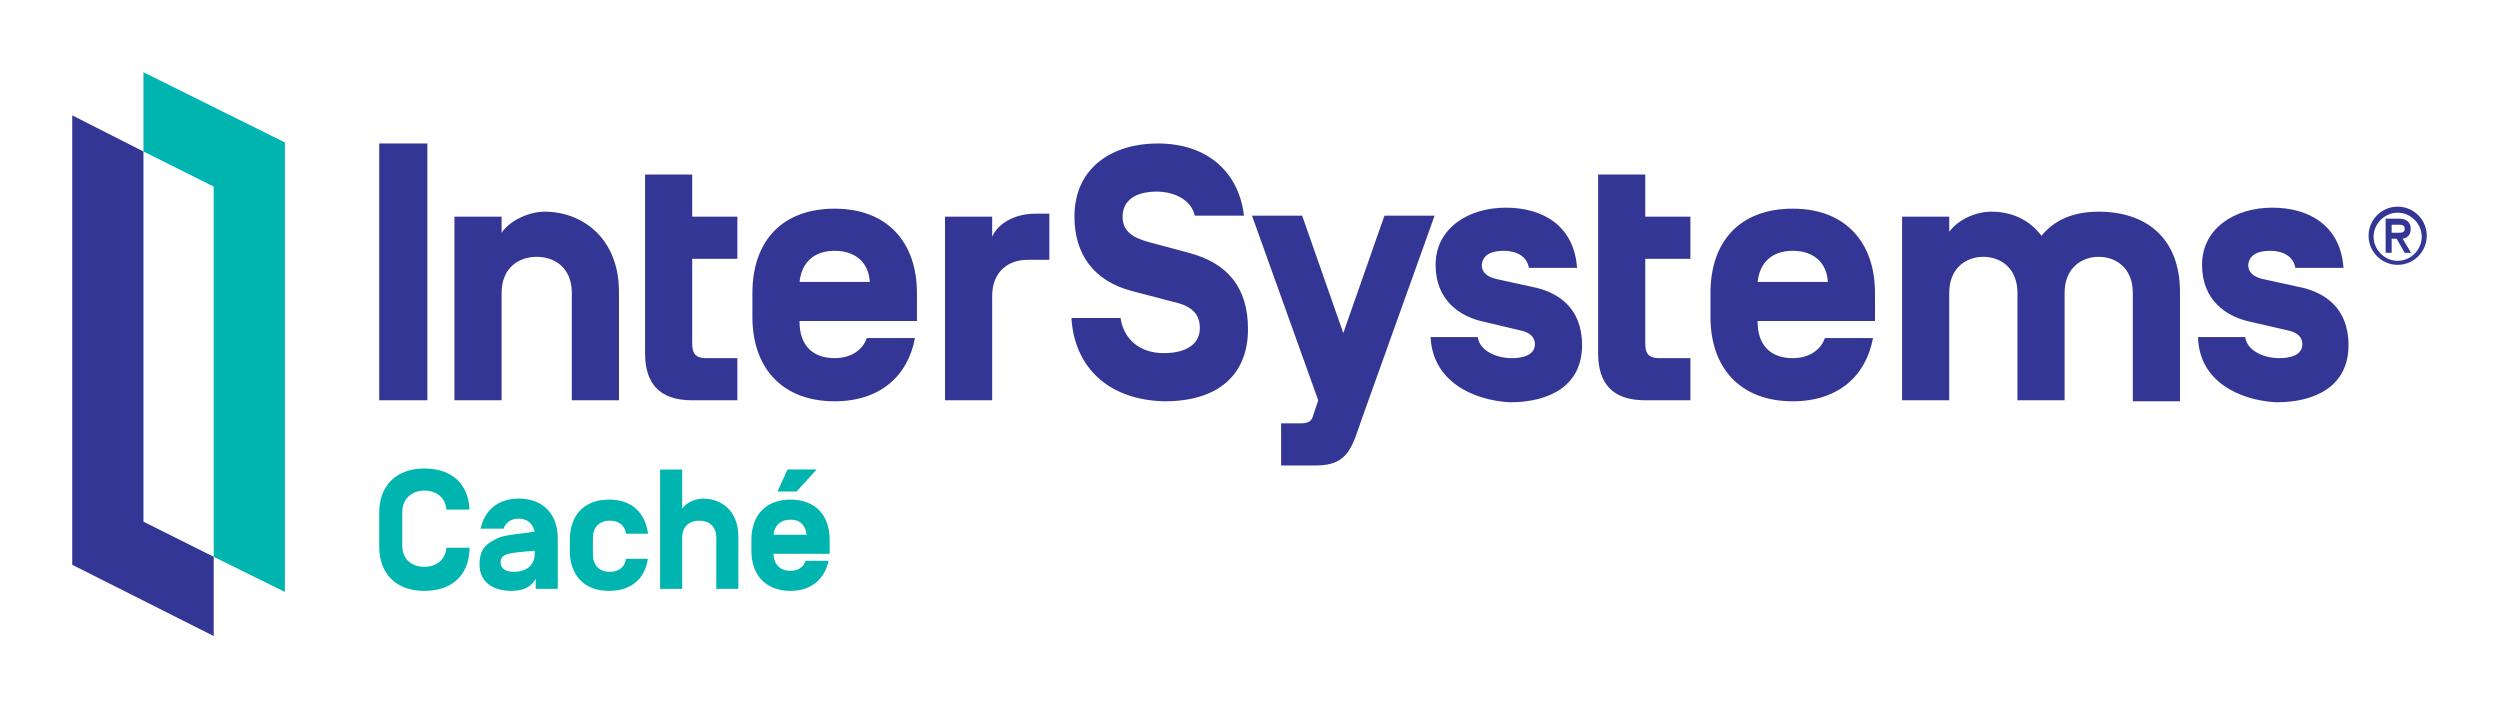 <svg xmlns="http://www.w3.org/2000/svg" id="Layer_1" x="0" y="0" version="1.1" viewBox="0 0 249.2 70.6" xml:space="preserve"><style>.st0{fill:#333695}.st1{fill:#00b5af}</style><path d="M42.6 39.9h-4.8V14.3h4.8v25.6zm19.1 0H57V29.2c0-2.5-1.7-3.6-3.5-3.6S50 26.7 50 29.2v10.7h-4.7V21.6H50v1.6c.8-1.2 2.7-2.1 4.3-2.1 3.7 0 7.4 2.6 7.4 8v10.8zm11.8-4.2v4.2H69c-3.3 0-4.7-1.7-4.7-4.7V17.4H69v4.2h4.5v4.2H69v8.4c0 .9.2 1.5 1.4 1.5h3.1zm6.2-3.7v.1c0 2.2 1.2 3.6 3.5 3.6 1.6 0 2.8-.8 3.2-2h4.8c-.7 3.8-3.5 6.3-8 6.3-5.3 0-8.2-3.4-8.2-8.4v-2.4c0-5.1 2.9-8.4 8.2-8.4s8.2 3.4 8.2 8.4V32H79.7zm0-3.9h7c-.1-1.9-1.4-3.1-3.5-3.1s-3.3 1.2-3.5 3.1zm19.2 11.8h-4.7V21.6h4.7v2c.5-1.2 2.1-2.3 4.3-2.3h1.4v4.6h-2.2c-1.8 0-3.5 1.1-3.5 3.6v10.4zm7.9-8.2h4.9c.3 2.1 1.9 3.5 4.3 3.5 2.1 0 3.6-.8 3.6-2.5 0-1.4-.8-2.2-2.6-2.6l-4.2-1.1c-3.8-1-5.7-3.7-5.7-7.4 0-5 3.9-7.3 8.3-7.3 5 0 8.1 2.9 8.6 7.2h-4.9c-.4-1.7-2.2-2.4-3.8-2.4-2 0-3.4.8-3.4 2.5 0 1.5 1.1 2.1 2.5 2.5l4.1 1.1c3.8 1 5.9 3.4 5.9 7.6 0 4.5-2.9 7.2-8.3 7.2-5.5-.1-9-3.3-9.3-8.3zm29 9.9c-1 2.8-1.3 4.8-4.6 4.8h-3.5v-4.2h2c.9 0 1.1-.4 1.2-.8l.5-1.5-6.6-18.4h5l4.1 11.7 4.1-11.7h5l-7.2 20.1zm6.8-8h4.7c.2 1.4 1.9 2.1 3.4 2.1.9 0 2.3-.2 2.3-1.4 0-.7-.5-1.2-1.6-1.4l-3.8-.9c-2-.5-4.5-2-4.5-5.6 0-3.6 3.2-5.7 7-5.7 3.7 0 6.8 1.8 7.1 6h-4.8c-.2-1.2-1.3-1.7-2.5-1.7-1.4 0-2.1.5-2.2 1.4 0 .8.6 1.2 1.4 1.4l4.1.9c2 .5 4.5 1.9 4.5 5.7 0 4.1-3.3 5.7-7.2 5.7-3.7-.2-7.7-2.1-7.9-6.5zm32.6-1.6v.1c0 2.2 1.2 3.6 3.5 3.6 1.6 0 2.8-.8 3.2-2h4.8c-.7 3.8-3.5 6.3-8 6.3-5.3 0-8.2-3.4-8.2-8.4v-2.4c0-5.1 2.9-8.4 8.2-8.4s8.2 3.4 8.2 8.4V32h-11.7zm0-3.9h7c-.1-1.9-1.4-3.1-3.5-3.1s-3.3 1.2-3.5 3.1zm30.6 11.8h-4.7V29.2c0-2.5-1.7-3.6-3.4-3.6s-3.4 1.1-3.4 3.6v10.7h-4.7V21.6h4.7v1.5c.9-1.2 2.6-2 4.2-2 1.9 0 3.7.7 5 2.4 1.3-1.6 3.2-2.4 5.7-2.4 4.7 0 8.1 2.6 8.1 8V40h-4.7V29.2c0-2.5-1.7-3.6-3.4-3.6s-3.4 1.1-3.4 3.6v10.7zm13.3-6.3h4.7c.2 1.4 1.9 2.1 3.4 2.1.9 0 2.3-.2 2.3-1.4 0-.7-.5-1.2-1.6-1.4L224 32c-2-.5-4.5-2-4.5-5.6 0-3.6 3.2-5.7 7-5.7 3.7 0 6.8 1.8 7.1 6h-4.8c-.2-1.2-1.3-1.7-2.5-1.7-1.4 0-2.1.5-2.2 1.4 0 .8.6 1.2 1.4 1.4l4.1.9c2 .5 4.5 1.9 4.5 5.7 0 4.1-3.3 5.7-7.2 5.7-3.7-.2-7.7-2.1-7.8-6.5zm-50.6 2.1v4.2H164c-3.3 0-4.7-1.7-4.7-4.7V17.4h4.7v4.2h4.5v4.2H164v8.4c0 .9.2 1.5 1.4 1.5h3.1zM14.3 15.1l-7.1-3.6v44.8l14.1 7.1v-7.9l-7-3.5z" class="st0"/><path d="M21.3 55.5l7.1 3.5V14.2l-14.1-7v7.9l7 3.5zM46.8 54.8c-.1 2.5-1.7 4.1-4.5 4.1-2.9 0-4.5-1.8-4.5-4.4v-3.4c0-2.6 1.6-4.4 4.5-4.4 2.8 0 4.4 1.6 4.5 4.1h-2.3c-.1-1.2-1-1.9-2.2-1.9-1.2 0-2.2.8-2.2 2.1v3.4c0 1.4 1 2.1 2.2 2.1 1.2 0 2.1-.7 2.2-1.9h2.3zm6.5-1.8c-.2-.8-.7-1.3-1.6-1.3-.8 0-1.3.4-1.5 1h-2.3c.4-1.8 1.7-3 3.8-3 2.5 0 3.9 1.6 3.9 4v5h-2.2v-1c-.4.7-1.1 1.2-2.4 1.2-2 0-3.2-1-3.2-2.6 0-1.3.4-2 1.7-2.6.7-.4 2.5-.5 3.8-.7zm-3.4 3.1c0 .4.3.9 1.3.9 1.2 0 2.1-.6 2.1-1.8v-.3c-1.3.1-2.5.2-2.9.4-.4.2-.5.4-.5.8zm14.7-.6c-.2 2.1-1.6 3.4-3.9 3.4-2.5 0-3.9-1.6-3.9-4v-1.1c0-2.4 1.4-4 3.9-4 2.3 0 3.6 1.3 3.9 3.4h-2.2c-.1-.8-.7-1.3-1.6-1.3-1.1 0-1.7.7-1.7 1.7v1.7c0 1 .6 1.7 1.7 1.7.9 0 1.5-.5 1.6-1.3h2.2zm9 3.2h-2.2v-5.1c0-1.2-.8-1.7-1.7-1.7-.9 0-1.7.5-1.7 1.7v5.1h-2.2V46.8H68v3.9c.4-.6 1.3-1 2.1-1 1.8 0 3.5 1.2 3.5 3.8v5.2zm3.5-3.6c0 1.1.6 1.8 1.7 1.8.8 0 1.3-.4 1.5-1h2.3c-.4 1.8-1.7 3-3.8 3-2.5 0-3.9-1.6-3.9-4v-1.1c0-2.4 1.4-4 3.9-4s3.9 1.6 3.9 4v1.4h-5.6zm0-1.8h3.3c-.1-.9-.6-1.5-1.6-1.5s-1.6.6-1.7 1.5zm4.3-6.5l-2 2.2h-1.9l1-2.2h2.9z" class="st1"/><g><path d="M239 20.6c1.6 0 2.9 1.3 2.9 2.9 0 1.6-1.3 2.9-2.9 2.9s-2.9-1.3-2.9-2.9c0-1.6 1.3-2.9 2.9-2.9zm0 5.4c1.3 0 2.4-1.1 2.4-2.4 0-1.3-1.1-2.4-2.4-2.4-1.3 0-2.4 1.1-2.4 2.4 0 1.3 1.1 2.4 2.4 2.4zm1.4-.7l-.9-1.5c.5-.1.8-.4.8-1s-.4-1-1.1-1h-1.4v3.4h.6v-1.4h.5l.8 1.4h.7zm-2-2.9h.8c.3 0 .5.1.5.4 0 .3-.2.4-.5.4h-.8v-.8z" class="st0"/></g></svg>